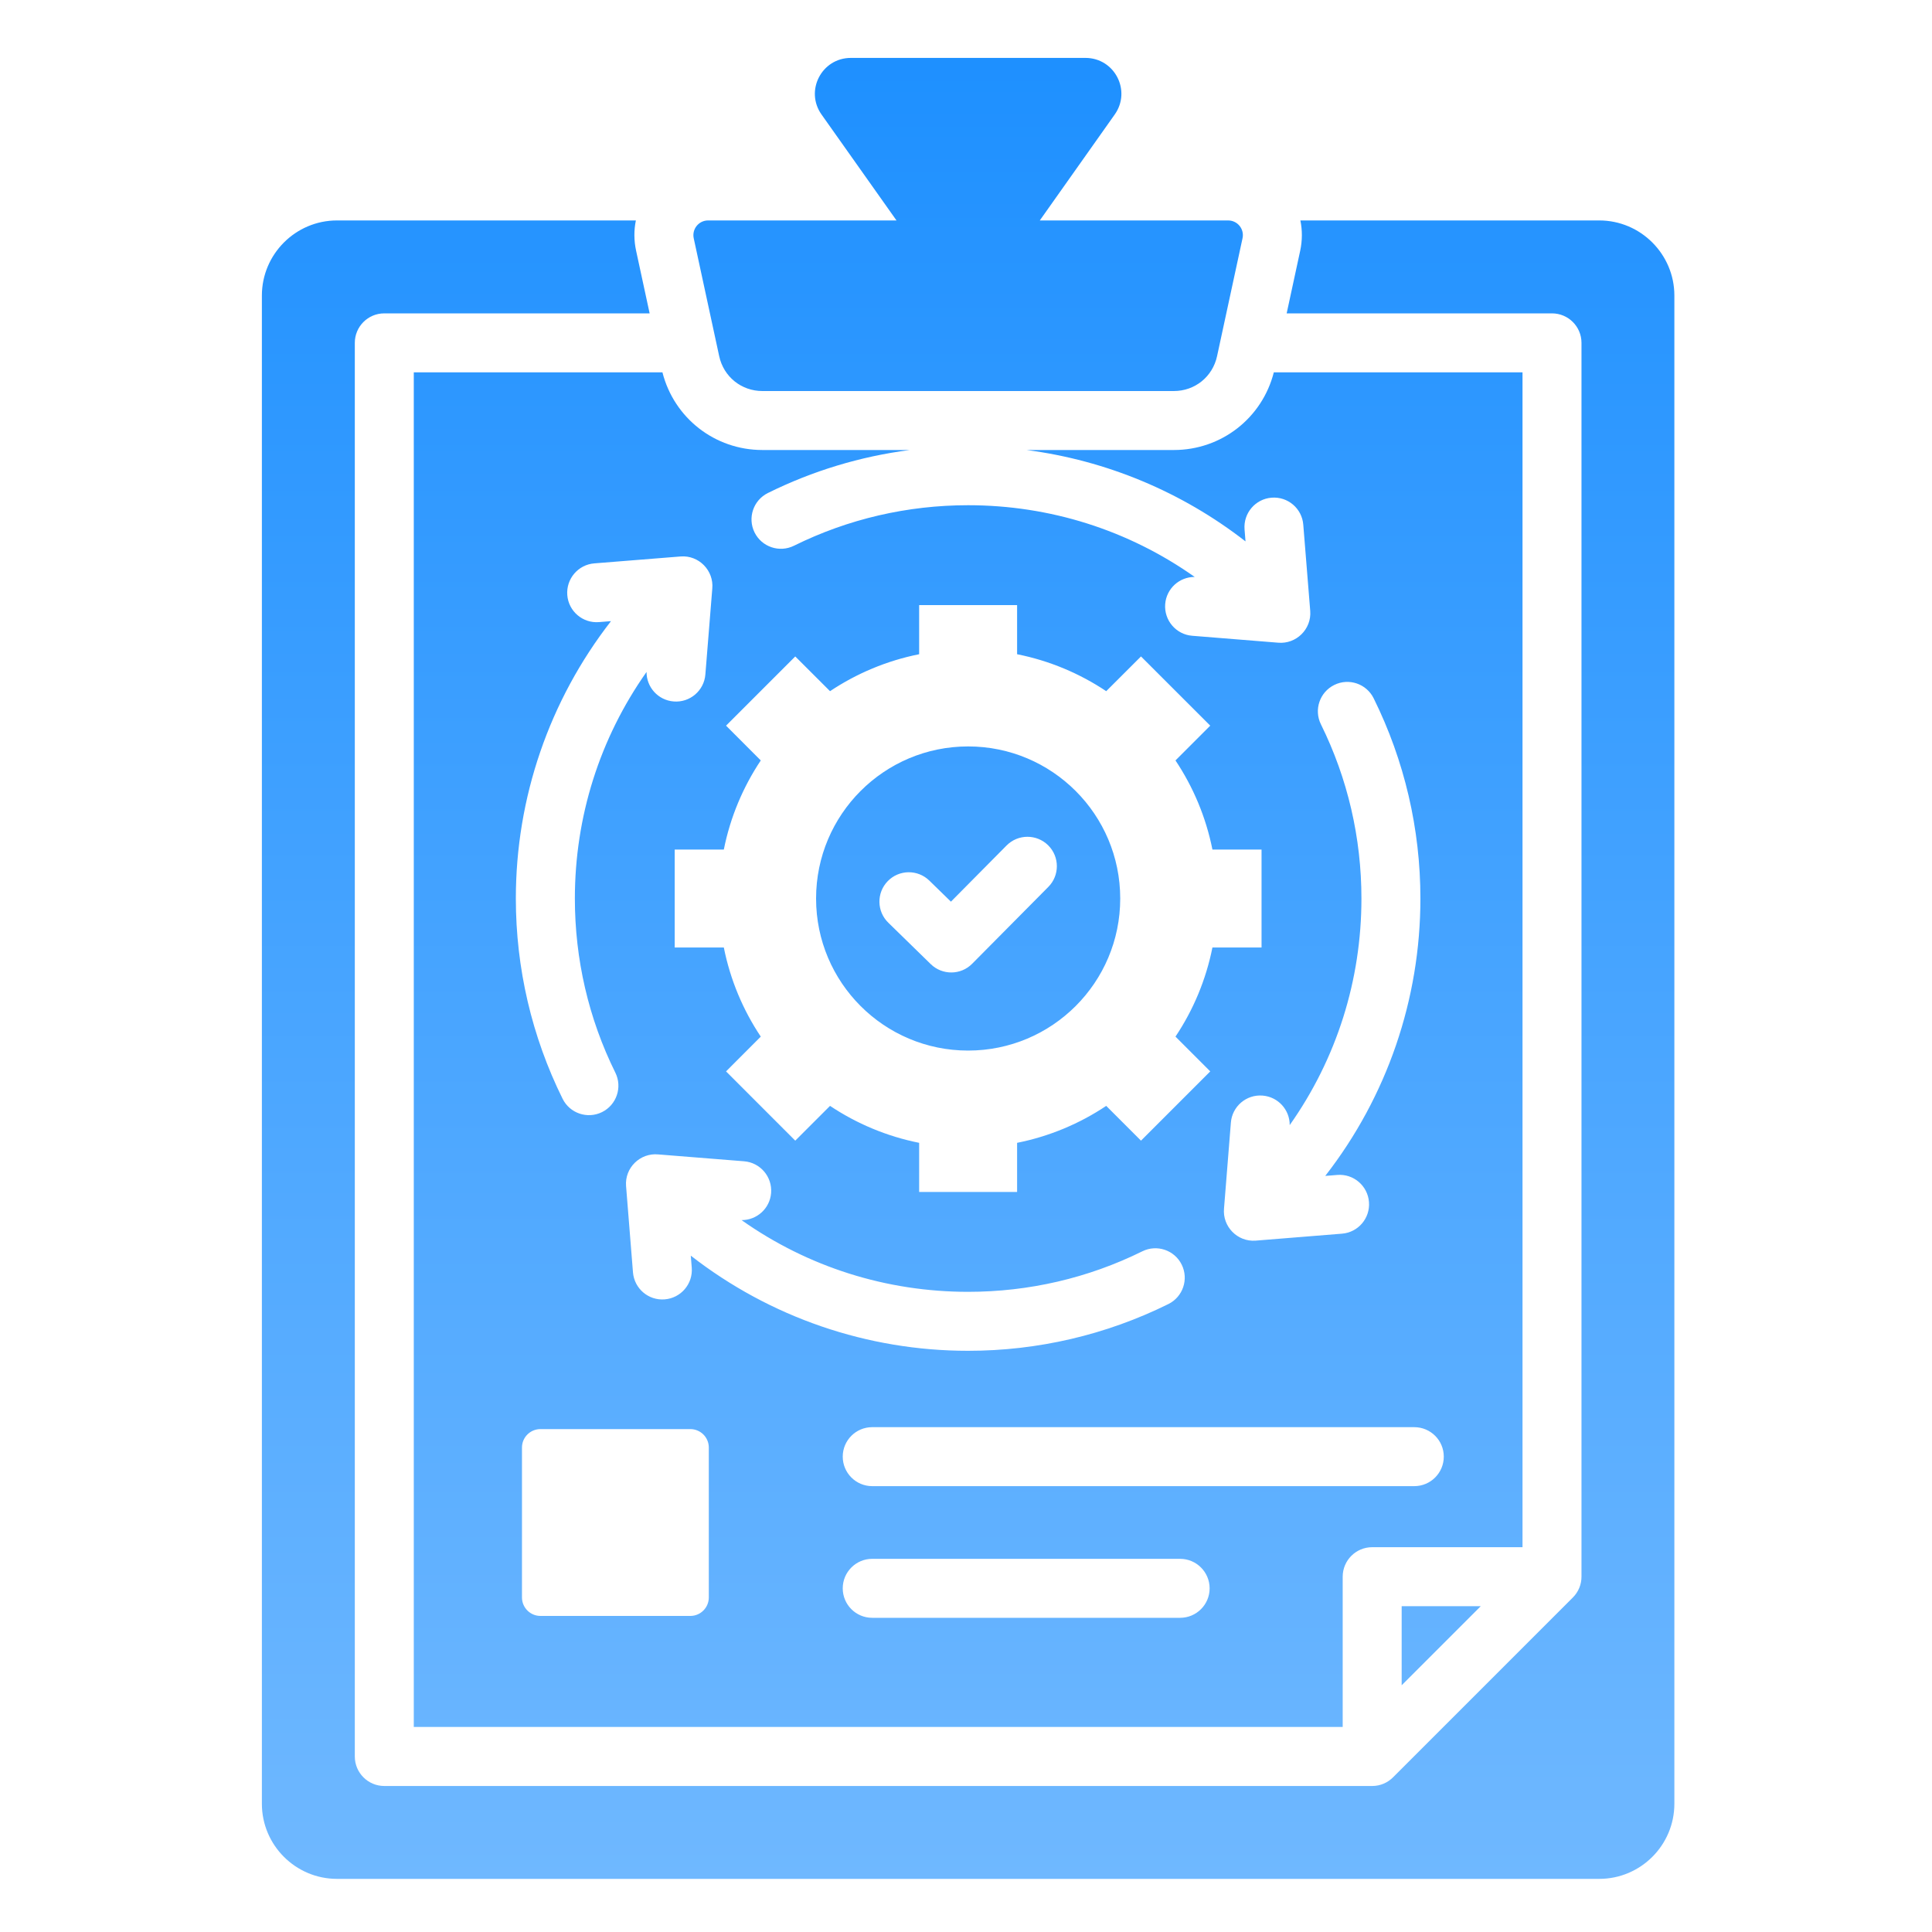 <svg width="40" height="40" viewBox="0 0 40 40" fill="none" xmlns="http://www.w3.org/2000/svg">
<path d="M20.044 21.751C21.783 21.751 23.193 20.342 23.193 18.603C23.193 16.864 21.783 15.454 20.044 15.454C18.305 15.454 16.896 16.864 16.896 18.603C16.896 20.342 18.305 21.751 20.044 21.751ZM18.38 18.243C18.614 18.002 19 17.997 19.241 18.232L19.688 18.668L20.841 17.504C21.078 17.266 21.463 17.265 21.702 17.502C21.94 17.739 21.941 18.125 21.704 18.363L20.127 19.954C19.892 20.191 19.51 20.194 19.271 19.962L18.392 19.104C18.151 18.87 18.145 18.484 18.38 18.243ZM8.567 35.755H27.799V32.644C27.799 32.306 28.073 32.033 28.41 32.033H31.522V7.709H26.373C26.132 8.656 25.287 9.317 24.303 9.317H21.253C22.906 9.531 24.471 10.185 25.787 11.209L25.767 10.96C25.741 10.624 25.991 10.33 26.327 10.304C26.663 10.277 26.957 10.528 26.983 10.864L27.127 12.65C27.156 13.028 26.834 13.341 26.46 13.306L24.684 13.163C24.349 13.137 24.098 12.843 24.124 12.507C24.149 12.186 24.418 11.943 24.735 11.945C23.358 10.972 21.732 10.46 20.044 10.46C18.791 10.46 17.561 10.743 16.438 11.299C16.136 11.448 15.771 11.324 15.622 11.023C15.473 10.721 15.597 10.356 15.899 10.207C16.823 9.749 17.814 9.449 18.837 9.317H15.785C14.801 9.317 13.956 8.656 13.715 7.709H8.567V35.755ZM14.675 33.074C14.675 33.284 14.504 33.456 14.293 33.456H11.189C10.978 33.456 10.807 33.284 10.807 33.074V29.969C10.807 29.759 10.978 29.588 11.189 29.588H14.293C14.504 29.588 14.675 29.759 14.675 29.969V33.074ZM20.044 26.746C21.297 26.746 22.527 26.463 23.651 25.907C23.952 25.758 24.318 25.882 24.466 26.183C24.615 26.485 24.491 26.85 24.19 26.999C22.899 27.638 21.484 27.967 20.044 27.967C17.959 27.967 15.946 27.276 14.302 25.997L14.322 26.247C14.348 26.582 14.097 26.876 13.761 26.902C13.425 26.929 13.132 26.678 13.105 26.342L12.962 24.555C12.932 24.178 13.254 23.865 13.628 23.901L15.404 24.043C15.74 24.069 15.991 24.363 15.965 24.699C15.94 25.02 15.67 25.263 15.353 25.261C16.73 26.234 18.356 26.746 20.044 26.746ZM24.433 33.495H18.058C17.721 33.495 17.448 33.222 17.448 32.885C17.448 32.548 17.721 32.274 18.058 32.274H24.433C24.77 32.274 25.044 32.548 25.044 32.885C25.044 33.222 24.77 33.495 24.433 33.495ZM29.892 30.158C29.892 30.495 29.619 30.769 29.281 30.769H18.058C17.721 30.769 17.448 30.495 17.448 30.158C17.448 29.821 17.721 29.548 18.058 29.548H29.281C29.619 29.548 29.892 29.821 29.892 30.158ZM26.702 23.294C27.675 21.917 28.187 20.291 28.187 18.603C28.187 17.35 27.904 16.12 27.348 14.996C27.199 14.695 27.323 14.33 27.625 14.181C27.926 14.032 28.291 14.156 28.44 14.457C29.079 15.748 29.408 17.163 29.408 18.603C29.408 20.688 28.717 22.702 27.438 24.346L27.688 24.326C28.023 24.299 28.317 24.55 28.343 24.886C28.37 25.222 28.119 25.516 27.783 25.542L25.997 25.686C25.619 25.715 25.307 25.393 25.342 25.02L25.484 23.243C25.51 22.907 25.804 22.656 26.14 22.683C26.461 22.708 26.704 22.977 26.702 23.294ZM15.032 15.024L16.465 13.591L17.185 14.31C17.735 13.943 18.359 13.679 19.03 13.545V12.528H21.058V13.545C21.729 13.679 22.353 13.943 22.903 14.31L23.623 13.591L25.057 15.024L24.337 15.744C24.704 16.294 24.968 16.918 25.102 17.589H26.119V19.617H25.102C24.968 20.288 24.704 20.913 24.337 21.462L25.057 22.182L23.623 23.616L22.903 22.896C22.354 23.263 21.729 23.527 21.058 23.661V24.678H19.03V23.661C18.359 23.527 17.735 23.263 17.185 22.896L16.465 23.616L15.032 22.182L15.751 21.462C15.384 20.913 15.12 20.288 14.986 19.617H13.969V17.589H14.986C15.12 16.918 15.384 16.294 15.751 15.744L15.032 15.024ZM12.401 12.88C12.065 12.907 11.771 12.656 11.745 12.32C11.719 11.984 11.97 11.69 12.305 11.664L14.092 11.521C14.469 11.491 14.782 11.813 14.747 12.187L14.604 13.963C14.578 14.299 14.284 14.55 13.948 14.523C13.627 14.498 13.384 14.229 13.386 13.912C12.414 15.289 11.902 16.915 11.902 18.603C11.902 19.856 12.184 21.086 12.741 22.21C12.889 22.511 12.765 22.876 12.464 23.025C12.162 23.174 11.797 23.05 11.648 22.749C11.009 21.458 10.68 20.043 10.68 18.603C10.68 16.518 11.371 14.505 12.65 12.86L12.401 12.88ZM34.666 6.119V37.345C34.666 38.202 33.968 38.9 33.111 38.9H6.977C6.12 38.9 5.422 38.202 5.422 37.345V6.119C5.422 5.263 6.12 4.564 6.977 4.564H13.165C13.124 4.764 13.123 4.976 13.17 5.192L13.45 6.488H7.956C7.619 6.488 7.346 6.761 7.346 7.098V36.366C7.346 36.703 7.619 36.977 7.956 36.977H28.41C28.58 36.977 28.734 36.907 28.845 36.794L32.564 33.075C32.683 32.956 32.743 32.8 32.743 32.644V7.098C32.743 6.761 32.469 6.488 32.132 6.488H26.639L26.919 5.192C26.965 4.976 26.964 4.764 26.923 4.564H33.111C33.968 4.564 34.666 5.263 34.666 6.119ZM29.02 34.892V33.254H30.658L29.02 34.892ZM14.363 4.934C14.322 4.743 14.466 4.564 14.661 4.564H18.561L17.009 2.371C16.66 1.878 17.012 1.199 17.616 1.199H22.473C23.077 1.199 23.428 1.878 23.079 2.371L21.528 4.564H25.427C25.622 4.564 25.767 4.743 25.725 4.934L25.198 7.374C25.106 7.8 24.739 8.096 24.303 8.096H15.785C15.349 8.096 14.982 7.8 14.89 7.374L14.363 4.934Z" fill="url(#paint0_linear_6811_7451)"/>
<defs>
<linearGradient id="paint0_linear_6811_7451" x1="20.044" y1="1.199" x2="20.044" y2="38.9" gradientUnits="userSpaceOnUse">
<stop stop-color="#1E90FF"/>
<stop offset="1" stop-color="#6FB8FF"/>
</linearGradient>
</defs>
</svg>
